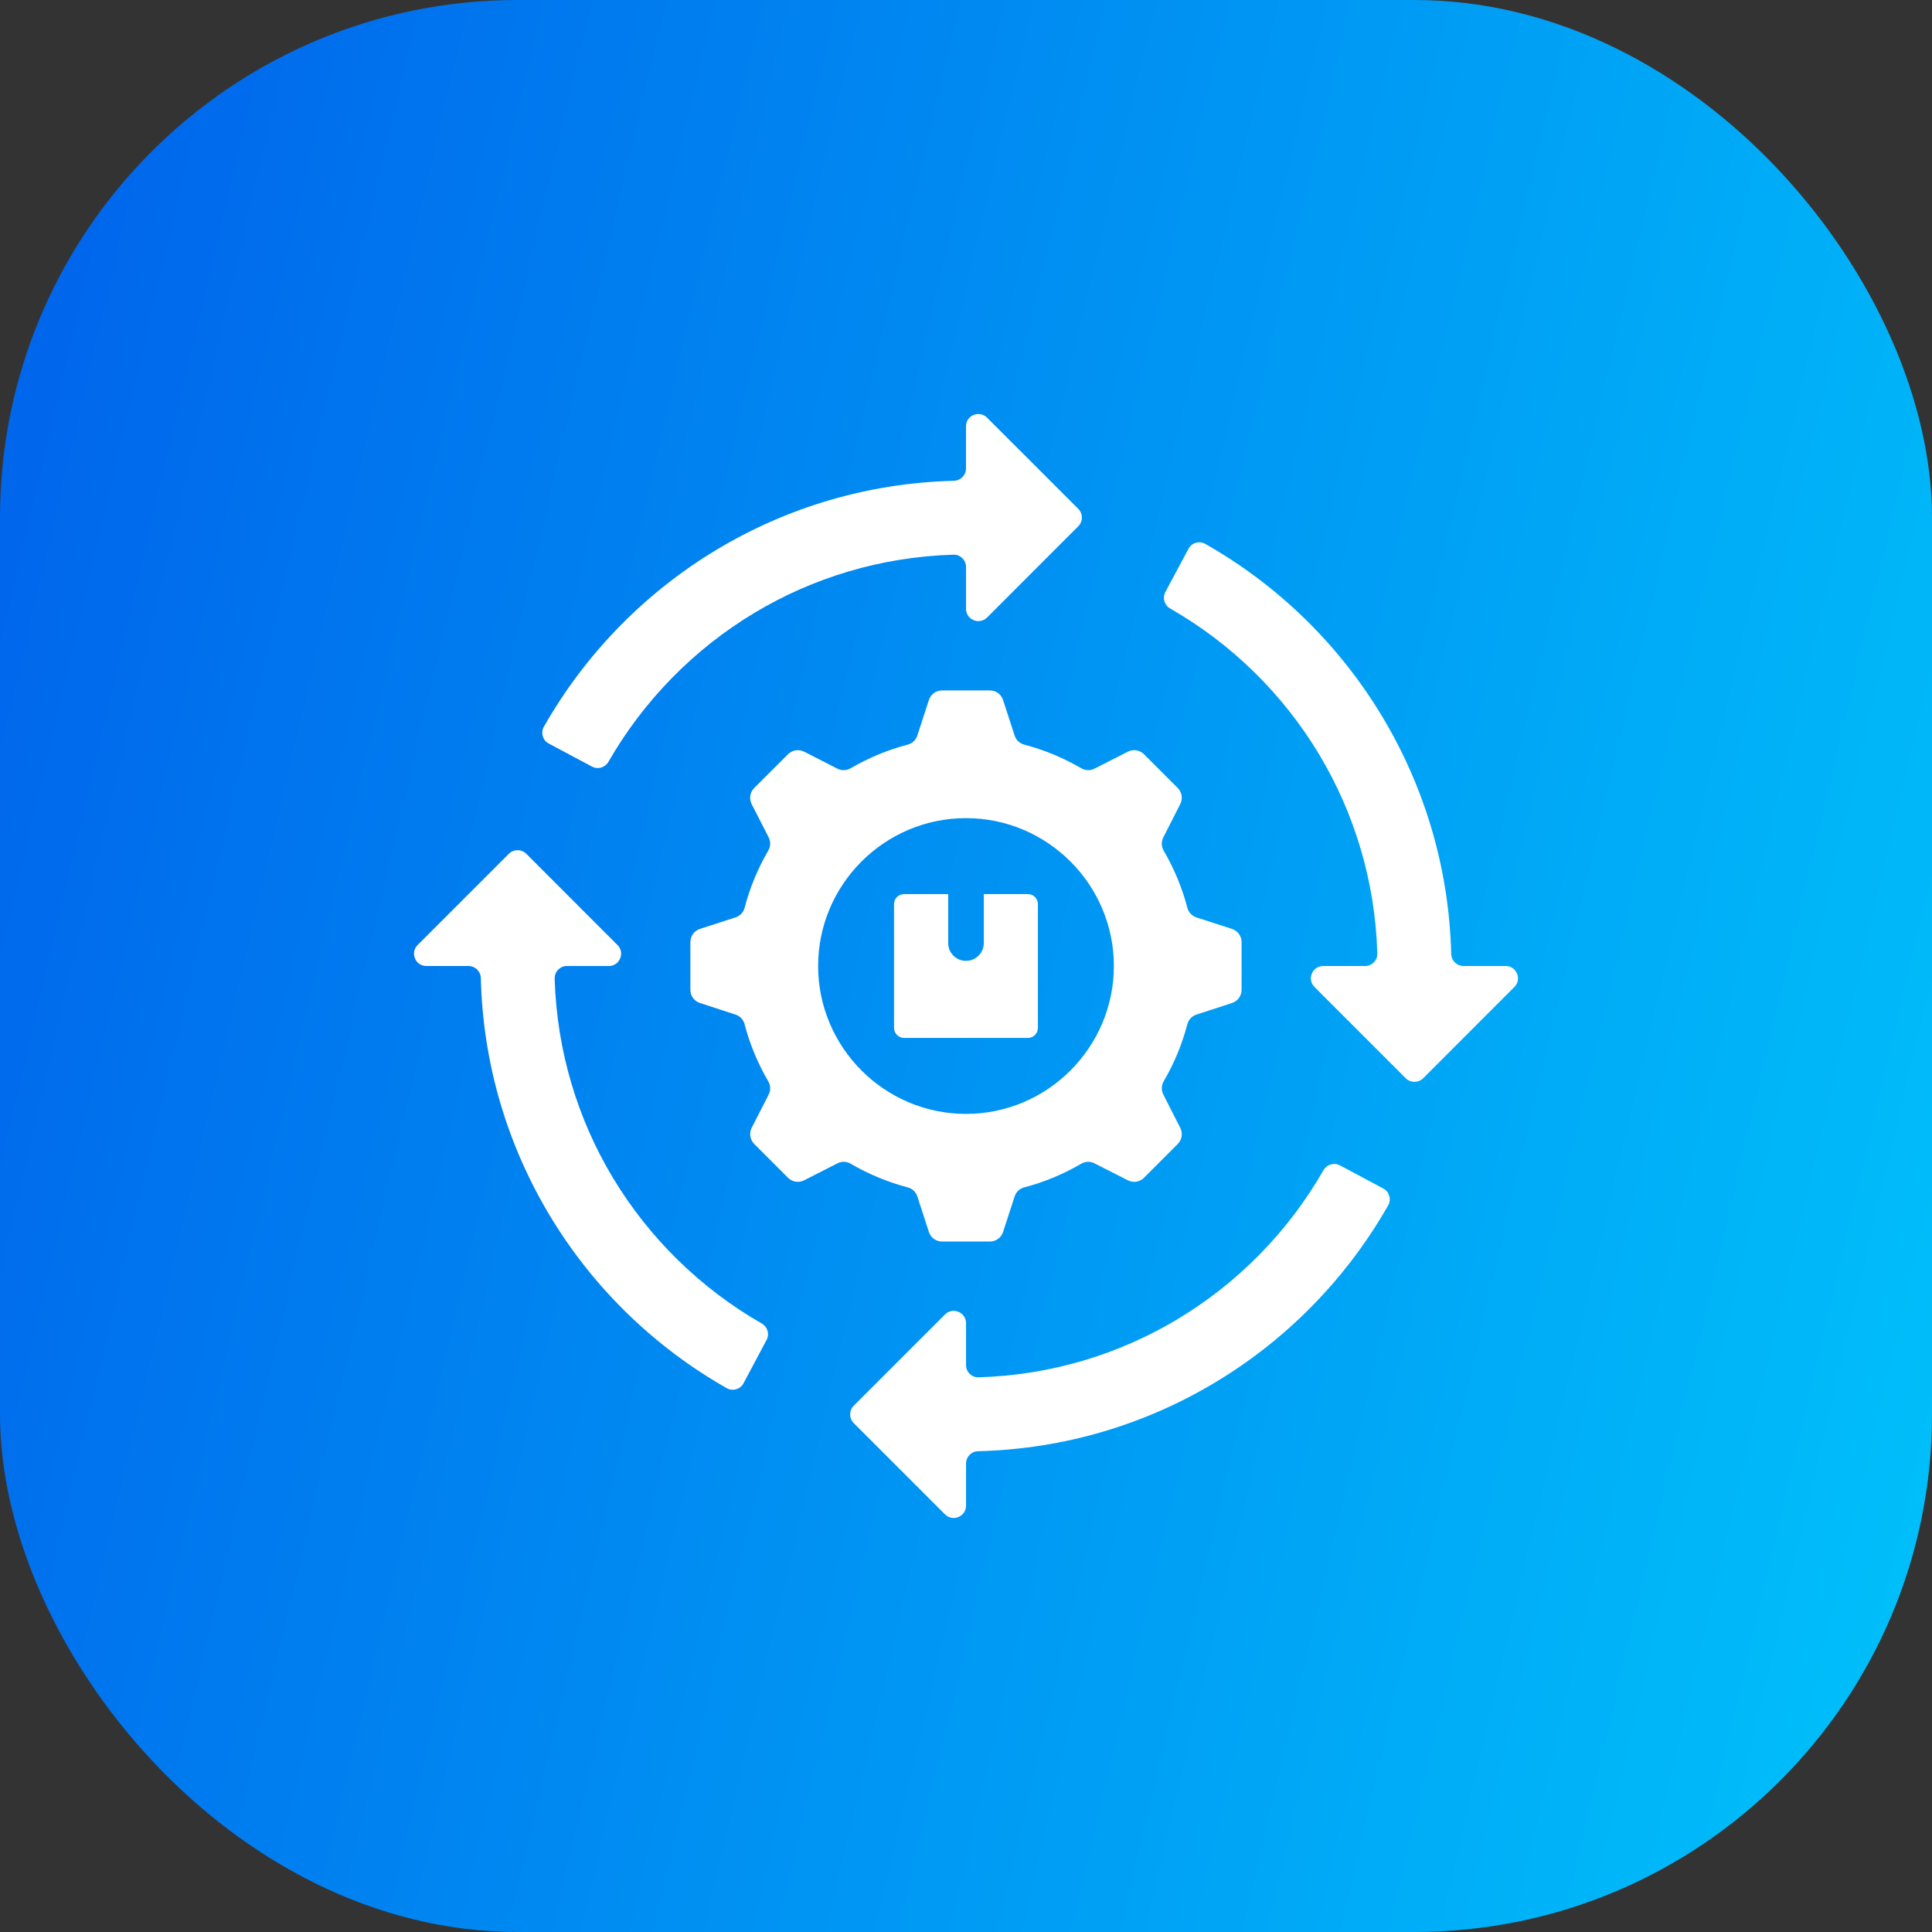 <svg width="56" height="56" viewBox="0 0 56 56" fill="none" xmlns="http://www.w3.org/2000/svg">
<rect x="0" y="0" width="56" height="56" fill="#333333" stroke="none"/>
<rect width="56" height="56" rx="15" fill="url(#paint0_linear_5416_11305)"/>
<path fill-rule="evenodd" clip-rule="evenodd" d="M22.219 38.84L21.553 40.092C21.505 40.181 21.433 40.239 21.337 40.268C21.241 40.295 21.148 40.284 21.061 40.234C18.949 39.035 17.177 37.304 15.93 35.224C14.718 33.203 13.997 30.855 13.937 28.349C13.932 28.155 13.772 28 13.579 28H12.358C12.211 28 12.084 27.917 12.029 27.78C11.972 27.644 12.001 27.495 12.105 27.392L14.75 24.747C14.888 24.609 15.115 24.609 15.255 24.747L17.898 27.392C18.003 27.494 18.032 27.644 17.976 27.78C17.919 27.916 17.794 28 17.647 28H16.435C16.334 28 16.247 28.037 16.178 28.11C16.109 28.18 16.076 28.267 16.077 28.369C16.141 30.475 16.747 32.44 17.76 34.13C18.814 35.884 20.306 37.347 22.083 38.364C22.249 38.459 22.311 38.67 22.219 38.84ZM15.907 21.552L17.159 22.22C17.329 22.311 17.54 22.25 17.636 22.082C18.655 20.305 20.117 18.814 21.872 17.761C23.561 16.748 25.527 16.142 27.632 16.078C27.733 16.074 27.819 16.108 27.892 16.179C27.963 16.249 28.001 16.335 28.001 16.434V17.646C28.001 17.793 28.084 17.919 28.221 17.975C28.357 18.032 28.506 18.002 28.611 17.899L31.254 15.254C31.394 15.116 31.394 14.889 31.254 14.749L28.61 12.106C28.506 12.002 28.357 11.972 28.22 12.028C28.083 12.084 28 12.21 28 12.357V13.58C28 13.773 27.844 13.93 27.651 13.936C25.144 13.998 22.799 14.717 20.776 15.931C18.698 17.179 16.967 18.95 15.766 21.062C15.716 21.149 15.706 21.24 15.734 21.338C15.76 21.434 15.82 21.506 15.907 21.552ZM40.092 34.448L38.841 33.78C38.671 33.689 38.459 33.75 38.363 33.916C37.346 35.695 35.884 37.185 34.129 38.239C32.439 39.252 30.474 39.859 28.367 39.922C28.268 39.926 28.181 39.892 28.109 39.821C28.036 39.752 28.001 39.665 28.001 39.566V38.354C28.001 38.205 27.916 38.08 27.779 38.023C27.645 37.968 27.496 37.996 27.391 38.101L24.746 40.746C24.608 40.884 24.608 41.111 24.746 41.249L27.391 43.894C27.496 43.999 27.644 44.027 27.779 43.972C27.916 43.915 28.001 43.79 28.001 43.641V42.42C28.001 42.227 28.155 42.068 28.348 42.064C30.855 42.002 33.203 41.283 35.224 40.069C37.304 38.822 39.034 37.05 40.236 34.939C40.285 34.852 40.296 34.758 40.267 34.662C40.239 34.567 40.181 34.494 40.092 34.448ZM43.972 28.221C43.915 28.085 43.789 28 43.642 28H42.42C42.227 28 42.069 27.845 42.064 27.652C42.002 25.145 41.282 22.798 40.069 20.777C38.821 18.697 37.052 16.966 34.938 15.767C34.851 15.717 34.759 15.707 34.664 15.733C34.566 15.761 34.496 15.82 34.447 15.909L33.779 17.159C33.689 17.329 33.749 17.542 33.917 17.637C35.694 18.654 37.186 20.116 38.239 21.872C39.252 23.562 39.86 25.527 39.922 27.633C39.926 27.732 39.892 27.82 39.822 27.892C39.752 27.964 39.667 28 39.566 28H38.354C38.207 28 38.081 28.085 38.024 28.221C37.968 28.357 37.998 28.505 38.102 28.609L40.746 31.254C40.884 31.392 41.111 31.392 41.251 31.254L43.894 28.609C43.998 28.504 44.028 28.357 43.972 28.221ZM24.659 33.732C24.536 33.66 24.396 33.656 24.271 33.722L23.311 34.21C23.151 34.292 22.965 34.262 22.839 34.136L21.865 33.162C21.738 33.034 21.709 32.848 21.789 32.689L22.279 31.729C22.343 31.603 22.339 31.463 22.267 31.34C21.969 30.83 21.737 30.275 21.583 29.691C21.547 29.553 21.452 29.452 21.316 29.407L20.293 29.074C20.121 29.019 20.011 28.867 20.011 28.688V27.312C20.011 27.131 20.121 26.98 20.291 26.924L21.317 26.592C21.451 26.548 21.547 26.447 21.584 26.309C21.737 25.724 21.969 25.169 22.266 24.659C22.339 24.537 22.343 24.397 22.279 24.269L21.788 23.309C21.708 23.15 21.737 22.965 21.864 22.838L22.839 21.864C22.964 21.738 23.151 21.708 23.31 21.789L24.27 22.278C24.396 22.344 24.536 22.338 24.66 22.267C25.17 21.97 25.723 21.737 26.308 21.584C26.446 21.548 26.547 21.452 26.591 21.316L26.924 20.292C26.979 20.122 27.132 20.012 27.311 20.012H28.689C28.867 20.012 29.02 20.122 29.075 20.292L29.408 21.316C29.451 21.452 29.553 21.548 29.69 21.584C30.276 21.738 30.829 21.97 31.339 22.267C31.463 22.338 31.602 22.344 31.729 22.278L32.689 21.789C32.849 21.708 33.035 21.738 33.161 21.864L34.135 22.838C34.261 22.965 34.291 23.15 34.209 23.309L33.721 24.269C33.657 24.397 33.661 24.537 33.731 24.659C34.029 25.169 34.261 25.724 34.415 26.309C34.453 26.447 34.548 26.548 34.682 26.592L35.706 26.924C35.876 26.98 35.988 27.132 35.988 27.312V28.688C35.988 28.867 35.876 29.019 35.706 29.074L34.682 29.407C34.548 29.452 34.452 29.552 34.415 29.691C34.261 30.275 34.031 30.83 33.731 31.34C33.661 31.463 33.657 31.602 33.721 31.729L34.209 32.689C34.291 32.848 34.261 33.034 34.135 33.162L33.161 34.136C33.035 34.262 32.849 34.292 32.689 34.21L31.729 33.722C31.602 33.656 31.464 33.66 31.339 33.732C30.829 34.03 30.276 34.262 29.69 34.416C29.554 34.452 29.451 34.547 29.408 34.684L29.075 35.707C29.02 35.877 28.867 35.987 28.689 35.987H27.311C27.132 35.987 26.979 35.877 26.924 35.707L26.591 34.684C26.547 34.547 26.446 34.452 26.308 34.416C25.724 34.262 25.169 34.03 24.659 33.732ZM28 32.287C30.36 32.287 32.286 30.361 32.286 27.999C32.286 25.639 30.36 23.714 28 23.714C25.638 23.714 23.714 25.639 23.714 27.999C23.714 30.361 25.639 32.287 28 32.287ZM26.206 30.085H29.795C29.954 30.085 30.084 29.954 30.084 29.794V26.205C30.084 26.045 29.954 25.916 29.795 25.916H28.516V27.335C28.516 27.62 28.285 27.851 28 27.851C27.715 27.851 27.484 27.621 27.484 27.335V25.916H26.205C26.046 25.916 25.914 26.045 25.914 26.205V29.794C25.915 29.954 26.046 30.085 26.206 30.085Z" fill="white"/>
<defs>
<linearGradient id="paint0_linear_5416_11305" x1="-3.062" y1="-3.074" x2="67.64" y2="13.512" gradientUnits="userSpaceOnUse">
<stop stop-color="#005CEA"/>
<stop offset="1" stop-color="#00C5FB"/>
</linearGradient>
</defs>
</svg>
